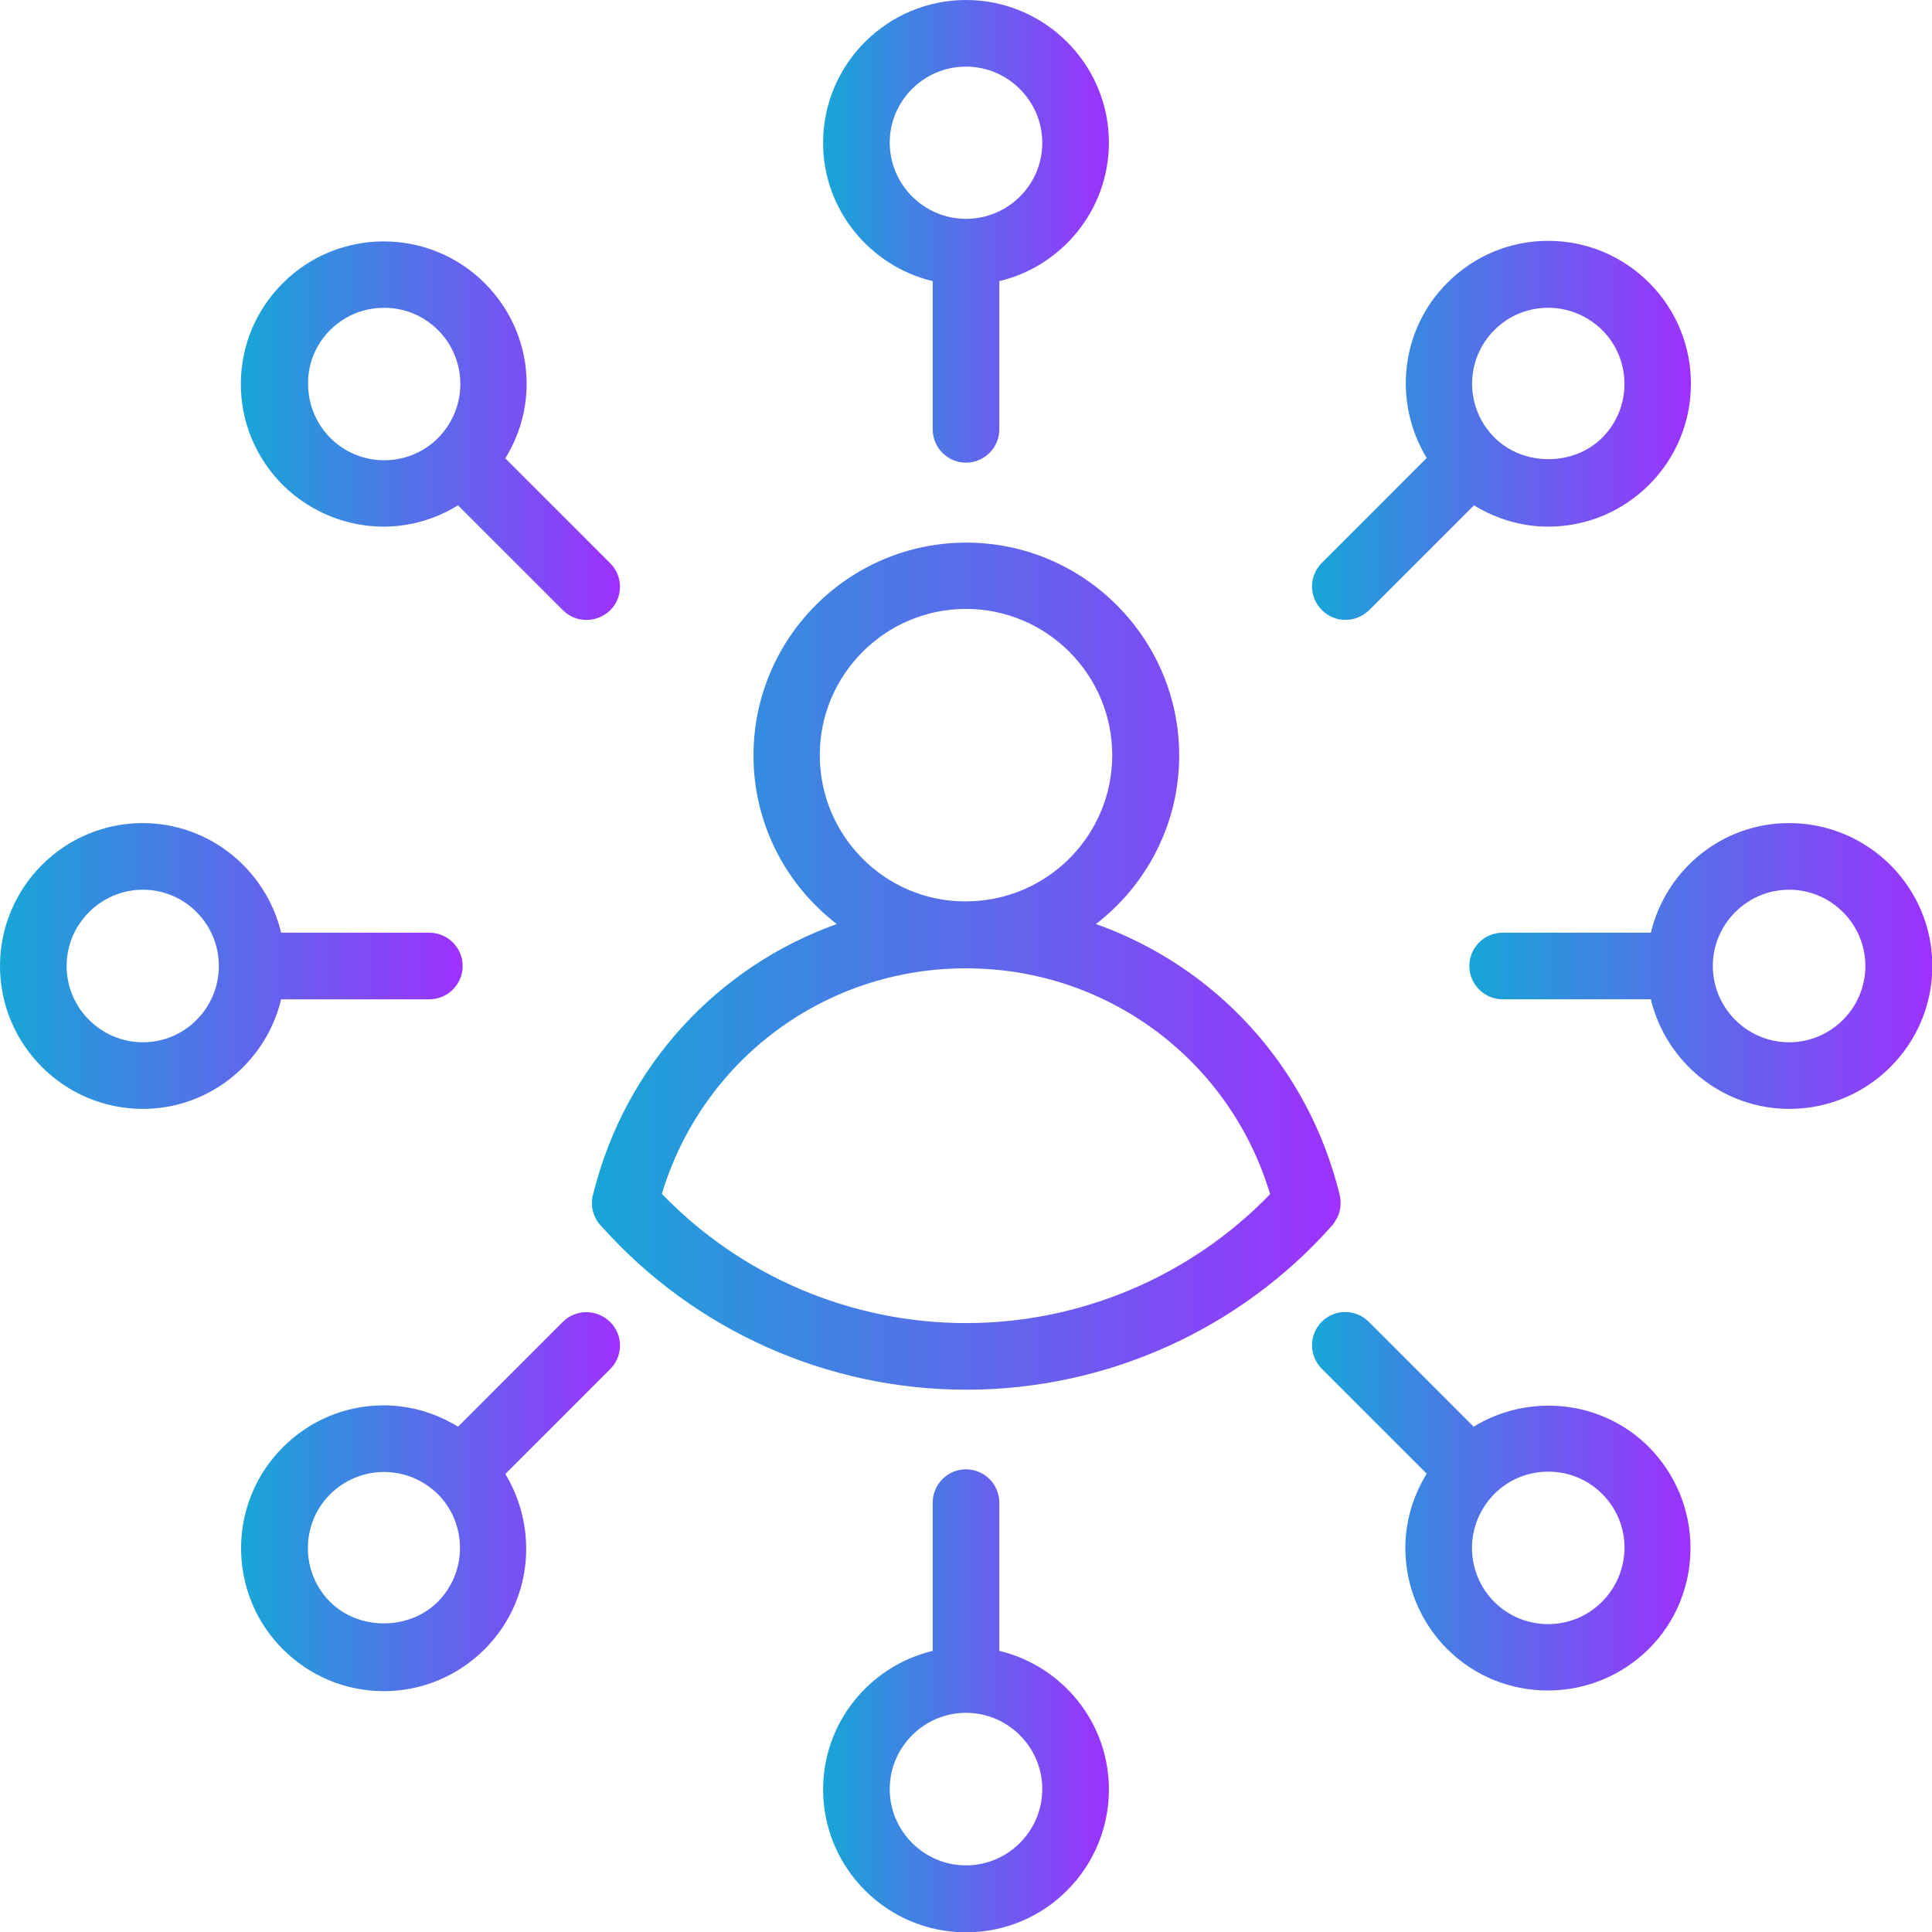 <?xml version="1.0" encoding="UTF-8"?><svg xmlns="http://www.w3.org/2000/svg" xmlns:xlink="http://www.w3.org/1999/xlink" height="58.0" preserveAspectRatio="xMidYMid meet" version="1.0" viewBox="3.0 3.0 58.0 58.0" width="58.0" zoomAndPan="magnify"><g><g><linearGradient gradientUnits="userSpaceOnUse" id="a" x1="20.759" x2="43.241" xlink:actuate="onLoad" xlink:show="other" xlink:type="simple" xmlns:xlink="http://www.w3.org/1999/xlink" y1="32" y2="32"><stop offset="0" stop-color="#17a6d7"/><stop offset="1" stop-color="#9d31fe"/></linearGradient><path d="M43.14,39.56c0.11-0.21,0.13-0.45,0.08-0.68c-0.94-3.87-3.74-6.87-7.32-8.14 c1.52-1.17,2.5-3,2.5-5.06c0-3.52-2.87-6.39-6.39-6.39c-3.53,0-6.39,2.87-6.39,6.39c0,2.06,0.98,3.89,2.5,5.06 c-3.55,1.27-6.34,4.23-7.3,8.06c-0.06,0.18-0.07,0.38-0.02,0.56c0.05,0.18,0.14,0.35,0.28,0.48c2.78,3.1,6.75,4.88,10.93,4.88 c4.2,0,8.21-1.8,10.99-4.94C43.05,39.72,43.1,39.64,43.14,39.56z M27.61,25.67c0-2.42,1.97-4.39,4.39-4.39 c2.42,0,4.39,1.97,4.39,4.39c0,2.42-1.96,4.38-4.38,4.39c-0.01,0-0.01,0-0.02,0s-0.01,0-0.02,0 C29.57,30.06,27.61,28.09,27.61,25.67z M32,42.72c-3.45,0-6.75-1.41-9.13-3.88c1.21-4.01,4.87-6.76,9.1-6.77c0.01,0,0.02,0,0.03,0 s0.02,0,0.03,0c4.23,0.01,7.9,2.77,9.1,6.78C38.75,41.31,35.45,42.72,32,42.72z" fill="url(#a)"/><linearGradient gradientUnits="userSpaceOnUse" id="b" x1="27.715" x2="36.286" xlink:actuate="onLoad" xlink:show="other" xlink:type="simple" xmlns:xlink="http://www.w3.org/1999/xlink" y1="9.946" y2="9.946"><stop offset="0" stop-color="#17a6d7"/><stop offset="1" stop-color="#9d31fe"/></linearGradient><path d="M31,11.44v4.45c0,0.55,0.45,1,1,1s1-0.45,1-1v-4.45c1.88-0.45,3.29-2.14,3.29-4.16 C36.29,4.92,34.36,3,32,3s-4.29,1.92-4.29,4.29C27.71,9.3,29.12,10.99,31,11.44z M32,5c1.26,0,2.29,1.03,2.29,2.29 S33.26,9.57,32,9.57c-1.26,0-2.29-1.03-2.29-2.29S30.74,5,32,5z" fill="url(#b)"/><linearGradient gradientUnits="userSpaceOnUse" id="c" x1="42.39" x2="53.76" xlink:actuate="onLoad" xlink:show="other" xlink:type="simple" xmlns:xlink="http://www.w3.org/1999/xlink" y1="15.925" y2="15.925"><stop offset="0" stop-color="#17a6d7"/><stop offset="1" stop-color="#9d31fe"/></linearGradient><path d="M43.39,21.61c0.26,0,0.51-0.1,0.71-0.29l3.15-3.15c0.67,0.41,1.43,0.64,2.23,0.64 c1.14,0,2.22-0.45,3.03-1.26c1.67-1.67,1.67-4.39,0-6.06c-0.81-0.81-1.89-1.26-3.03-1.26c-1.15,0-2.22,0.45-3.03,1.26 c-1.43,1.43-1.62,3.61-0.62,5.26l-3.15,3.15c-0.39,0.39-0.39,1.02,0,1.41C42.88,21.51,43.13,21.61,43.39,21.61z M47.86,12.91 c0.43-0.43,1-0.67,1.62-0.67c0.61,0,1.18,0.24,1.62,0.67c0.89,0.89,0.89,2.34,0,3.23c-0.86,0.86-2.37,0.86-3.23,0 C46.97,15.25,46.97,13.8,47.86,12.91z" fill="url(#c)"/><linearGradient gradientUnits="userSpaceOnUse" id="d" x1="47.107" x2="61" xlink:actuate="onLoad" xlink:show="other" xlink:type="simple" xmlns:xlink="http://www.w3.org/1999/xlink" y1="32.001" y2="32.001"><stop offset="0" stop-color="#17a6d7"/><stop offset="1" stop-color="#9d31fe"/></linearGradient><path d="M56.71,27.71c-2.02,0-3.7,1.41-4.15,3.29h-4.45c-0.55,0-1,0.45-1,1s0.45,1,1,1h4.45 c0.45,1.88,2.14,3.29,4.16,3.29c2.36,0,4.29-1.92,4.29-4.29S59.08,27.71,56.71,27.71z M56.71,34.29c-1.26,0-2.29-1.03-2.29-2.29 c0-1.26,1.03-2.29,2.29-2.29c1.26,0,2.29,1.03,2.29,2.29C59,33.26,57.97,34.29,56.71,34.29z" fill="url(#d)"/><linearGradient gradientUnits="userSpaceOnUse" id="e" x1="42.39" x2="53.761" xlink:actuate="onLoad" xlink:show="other" xlink:type="simple" xmlns:xlink="http://www.w3.org/1999/xlink" y1="48.075" y2="48.075"><stop offset="0" stop-color="#17a6d7"/><stop offset="1" stop-color="#9d31fe"/></linearGradient><path d="M47.24,45.83l-3.15-3.15c-0.39-0.39-1.02-0.39-1.41,0s-0.39,1.02,0,1.41l3.15,3.15 c-0.41,0.67-0.64,1.43-0.64,2.23c0,1.15,0.45,2.22,1.25,3.03c0.84,0.84,1.93,1.25,3.03,1.25c1.1,0,2.19-0.42,3.03-1.25 c0.81-0.81,1.25-1.89,1.25-3.03c0-1.14-0.45-2.22-1.25-3.03C51.08,45.02,48.89,44.82,47.24,45.83z M51.09,51.09 c-0.89,0.89-2.34,0.89-3.23,0c-0.43-0.43-0.67-1.01-0.67-1.62c0-0.61,0.24-1.18,0.67-1.62c0.45-0.45,1.03-0.67,1.62-0.67 c0.59,0,1.17,0.22,1.62,0.67c0.43,0.43,0.67,1.01,0.67,1.62C51.76,50.09,51.52,50.66,51.09,51.09z" fill="url(#e)"/><linearGradient gradientUnits="userSpaceOnUse" id="f" x1="27.713" x2="36.285" xlink:actuate="onLoad" xlink:show="other" xlink:type="simple" xmlns:xlink="http://www.w3.org/1999/xlink" y1="54.054" y2="54.054"><stop offset="0" stop-color="#17a6d7"/><stop offset="1" stop-color="#9d31fe"/></linearGradient><path d="M33,52.56v-4.45c0-0.55-0.45-1-1-1s-1,0.45-1,1v4.45c-1.88,0.45-3.29,2.14-3.29,4.16 c0,2.36,1.92,4.29,4.29,4.29s4.29-1.92,4.29-4.29C36.29,54.7,34.88,53.01,33,52.56z M32,59c-1.26,0-2.29-1.03-2.29-2.29 s1.03-2.29,2.29-2.29c1.26,0,2.29,1.03,2.29,2.29S33.26,59,32,59z" fill="url(#f)"/><linearGradient gradientUnits="userSpaceOnUse" id="g" x1="10.241" x2="21.61" xlink:actuate="onLoad" xlink:show="other" xlink:type="simple" xmlns:xlink="http://www.w3.org/1999/xlink" y1="48.075" y2="48.075"><stop offset="0" stop-color="#17a6d7"/><stop offset="1" stop-color="#9d31fe"/></linearGradient><path d="M19.9,42.68l-3.15,3.15c-0.67-0.41-1.43-0.64-2.23-0.64c-1.15,0-2.22,0.45-3.03,1.26 c-1.67,1.67-1.67,4.39,0,6.06c0.81,0.81,1.89,1.26,3.03,1.26c1.14,0,2.22-0.45,3.03-1.26c1.43-1.43,1.62-3.61,0.62-5.26l3.15-3.15 c0.39-0.39,0.39-1.02,0-1.41S20.29,42.29,19.9,42.68z M16.14,51.09c-0.86,0.86-2.37,0.86-3.23,0c-0.89-0.89-0.89-2.34,0-3.23 c0.43-0.43,1.01-0.67,1.62-0.67c0.61,0,1.18,0.24,1.62,0.67C17.03,48.75,17.03,50.2,16.14,51.09z" fill="url(#g)"/><linearGradient gradientUnits="userSpaceOnUse" id="h" x1="3" x2="16.893" xlink:actuate="onLoad" xlink:show="other" xlink:type="simple" xmlns:xlink="http://www.w3.org/1999/xlink" y1="31.999" y2="31.999"><stop offset="0" stop-color="#17a6d7"/><stop offset="1" stop-color="#9d31fe"/></linearGradient><path d="M11.44,33h4.45c0.55,0,1-0.45,1-1s-0.45-1-1-1h-4.45c-0.45-1.88-2.14-3.29-4.16-3.29 C4.92,27.71,3,29.64,3,32s1.92,4.29,4.29,4.29C9.3,36.29,10.99,34.88,11.44,33z M7.29,34.29C6.03,34.29,5,33.26,5,32 c0-1.26,1.03-2.29,2.29-2.29S9.57,30.74,9.57,32C9.57,33.26,8.55,34.29,7.29,34.29z" fill="url(#h)"/><linearGradient gradientUnits="userSpaceOnUse" id="i" x1="10.239" x2="21.61" xlink:actuate="onLoad" xlink:show="other" xlink:type="simple" xmlns:xlink="http://www.w3.org/1999/xlink" y1="15.925" y2="15.925"><stop offset="0" stop-color="#17a6d7"/><stop offset="1" stop-color="#9d31fe"/></linearGradient><path d="M14.52,18.81c0.78,0,1.55-0.22,2.23-0.64l3.15,3.15c0.2,0.2,0.45,0.29,0.71,0.29 s0.51-0.1,0.71-0.29c0.39-0.39,0.39-1.02,0-1.41l-3.15-3.15c0.41-0.67,0.64-1.43,0.64-2.23c0-1.15-0.45-2.22-1.26-3.03 c-1.67-1.67-4.39-1.67-6.06,0c-0.81,0.81-1.26,1.89-1.26,3.03c0,1.14,0.45,2.22,1.26,3.03C12.33,18.39,13.43,18.81,14.52,18.81z M12.91,12.91c0.45-0.45,1.03-0.67,1.62-0.67s1.17,0.22,1.62,0.67c0.43,0.43,0.67,1.01,0.67,1.62c0,0.61-0.24,1.18-0.67,1.62 c-0.89,0.89-2.34,0.89-3.23,0c-0.43-0.43-0.67-1.01-0.67-1.62C12.24,13.91,12.48,13.34,12.91,12.91z" fill="url(#i)"/></g></g></svg>